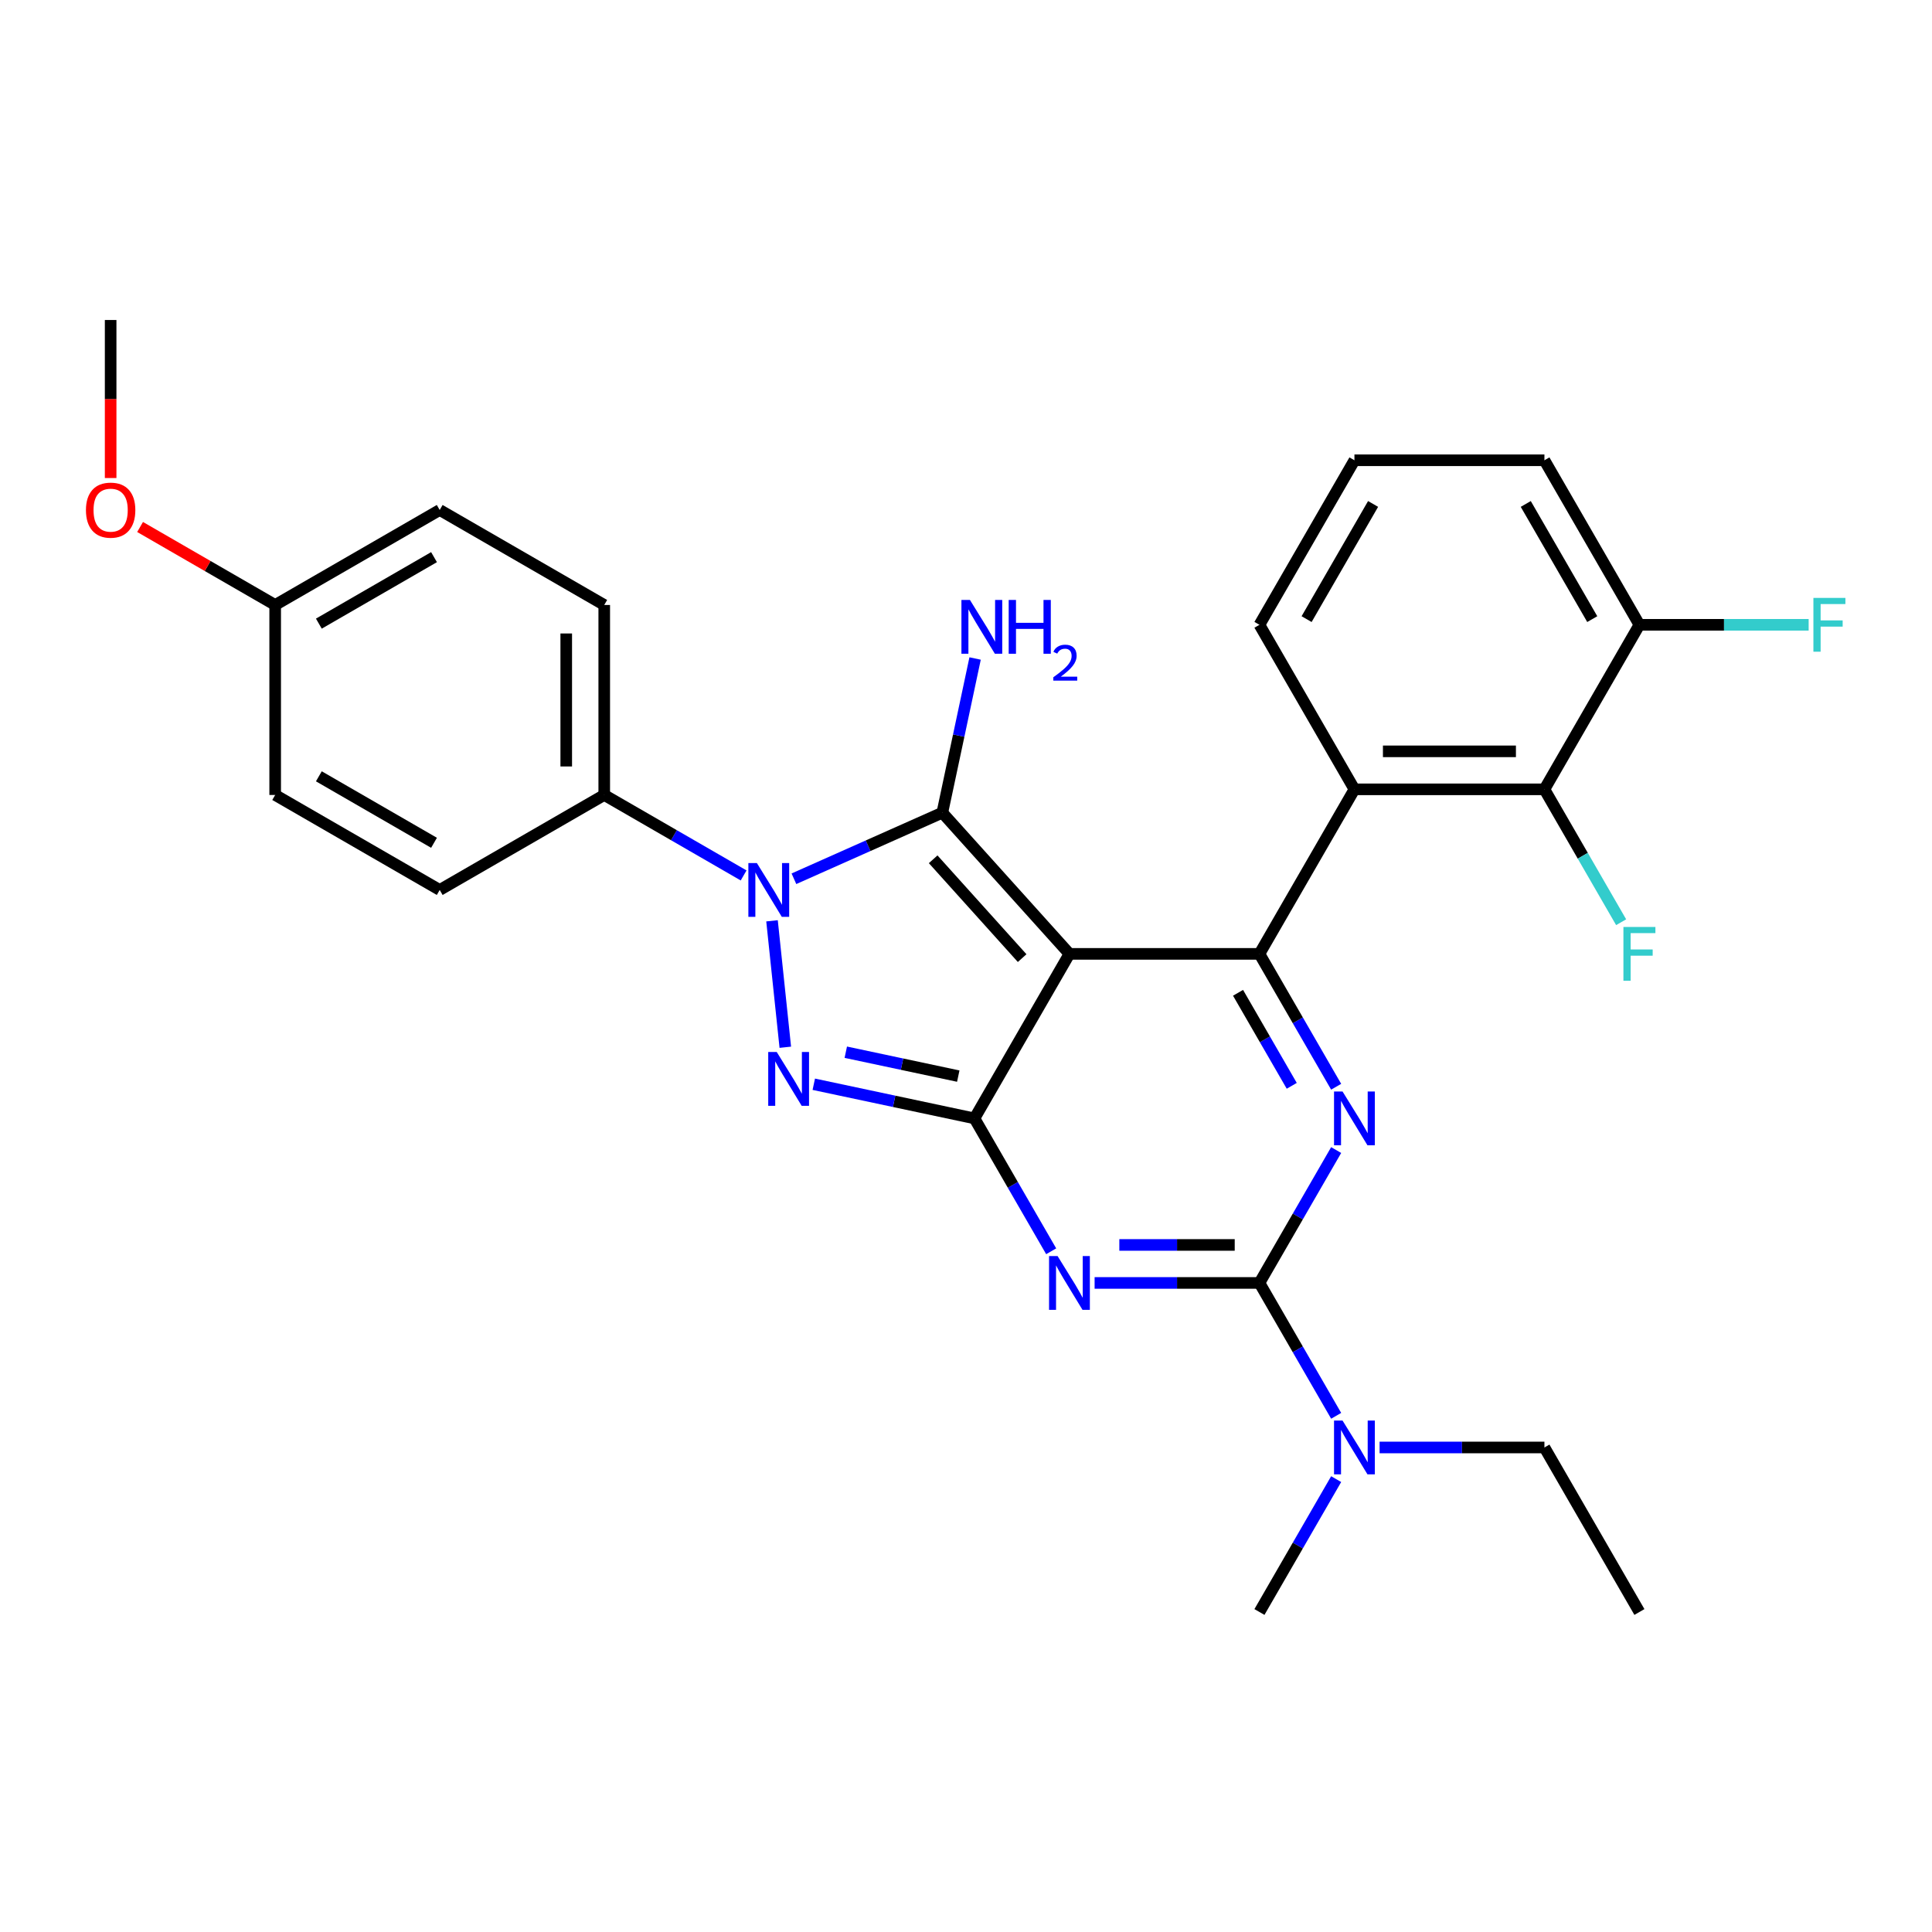 <?xml version='1.0' encoding='iso-8859-1'?>
<svg version='1.1' baseProfile='full'
              xmlns='http://www.w3.org/2000/svg'
                      xmlns:rdkit='http://www.rdkit.org/xml'
                      xmlns:xlink='http://www.w3.org/1999/xlink'
                  xml:space='preserve'
width='1000px' height='1000px' viewBox='0 0 1000 1000'>
<!-- END OF HEADER -->
<rect style='opacity:1.0;fill:#FFFFFF;stroke:none' width='1000' height='1000' x='0' y='0'> </rect>
<path class='bond-0' d='M 691.595,595.266 L 671.74,629.656' style='fill:none;fill-rule:evenodd;stroke:#0000FF;stroke-width:6px;stroke-linecap:butt;stroke-linejoin:miter;stroke-opacity:1' />
<path class='bond-0' d='M 671.74,629.656 L 651.885,664.045' style='fill:none;fill-rule:evenodd;stroke:#000000;stroke-width:6px;stroke-linecap:butt;stroke-linejoin:miter;stroke-opacity:1' />
<path class='bond-1' d='M 691.595,562.5 L 671.74,528.111' style='fill:none;fill-rule:evenodd;stroke:#0000FF;stroke-width:6px;stroke-linecap:butt;stroke-linejoin:miter;stroke-opacity:1' />
<path class='bond-1' d='M 671.74,528.111 L 651.885,493.722' style='fill:none;fill-rule:evenodd;stroke:#000000;stroke-width:6px;stroke-linecap:butt;stroke-linejoin:miter;stroke-opacity:1' />
<path class='bond-1' d='M 668.606,562.017 L 654.708,537.945' style='fill:none;fill-rule:evenodd;stroke:#0000FF;stroke-width:6px;stroke-linecap:butt;stroke-linejoin:miter;stroke-opacity:1' />
<path class='bond-1' d='M 654.708,537.945 L 640.809,513.872' style='fill:none;fill-rule:evenodd;stroke:#000000;stroke-width:6px;stroke-linecap:butt;stroke-linejoin:miter;stroke-opacity:1' />
<path class='bond-2' d='M 651.885,664.045 L 609.227,664.045' style='fill:none;fill-rule:evenodd;stroke:#000000;stroke-width:6px;stroke-linecap:butt;stroke-linejoin:miter;stroke-opacity:1' />
<path class='bond-2' d='M 609.227,664.045 L 566.569,664.045' style='fill:none;fill-rule:evenodd;stroke:#0000FF;stroke-width:6px;stroke-linecap:butt;stroke-linejoin:miter;stroke-opacity:1' />
<path class='bond-2' d='M 639.088,644.378 L 609.227,644.378' style='fill:none;fill-rule:evenodd;stroke:#000000;stroke-width:6px;stroke-linecap:butt;stroke-linejoin:miter;stroke-opacity:1' />
<path class='bond-2' d='M 609.227,644.378 L 579.366,644.378' style='fill:none;fill-rule:evenodd;stroke:#0000FF;stroke-width:6px;stroke-linecap:butt;stroke-linejoin:miter;stroke-opacity:1' />
<path class='bond-3' d='M 651.885,664.045 L 671.74,698.435' style='fill:none;fill-rule:evenodd;stroke:#000000;stroke-width:6px;stroke-linecap:butt;stroke-linejoin:miter;stroke-opacity:1' />
<path class='bond-3' d='M 671.74,698.435 L 691.595,732.824' style='fill:none;fill-rule:evenodd;stroke:#0000FF;stroke-width:6px;stroke-linecap:butt;stroke-linejoin:miter;stroke-opacity:1' />
<path class='bond-4' d='M 544.09,647.662 L 524.236,613.273' style='fill:none;fill-rule:evenodd;stroke:#0000FF;stroke-width:6px;stroke-linecap:butt;stroke-linejoin:miter;stroke-opacity:1' />
<path class='bond-4' d='M 524.236,613.273 L 504.381,578.883' style='fill:none;fill-rule:evenodd;stroke:#000000;stroke-width:6px;stroke-linecap:butt;stroke-linejoin:miter;stroke-opacity:1' />
<path class='bond-5' d='M 651.885,493.722 L 701.054,408.56' style='fill:none;fill-rule:evenodd;stroke:#000000;stroke-width:6px;stroke-linecap:butt;stroke-linejoin:miter;stroke-opacity:1' />
<path class='bond-6' d='M 651.885,493.722 L 553.549,493.722' style='fill:none;fill-rule:evenodd;stroke:#000000;stroke-width:6px;stroke-linecap:butt;stroke-linejoin:miter;stroke-opacity:1' />
<path class='bond-7' d='M 691.595,765.59 L 671.74,799.979' style='fill:none;fill-rule:evenodd;stroke:#0000FF;stroke-width:6px;stroke-linecap:butt;stroke-linejoin:miter;stroke-opacity:1' />
<path class='bond-7' d='M 671.74,799.979 L 651.885,834.369' style='fill:none;fill-rule:evenodd;stroke:#000000;stroke-width:6px;stroke-linecap:butt;stroke-linejoin:miter;stroke-opacity:1' />
<path class='bond-8' d='M 714.073,749.207 L 756.732,749.207' style='fill:none;fill-rule:evenodd;stroke:#0000FF;stroke-width:6px;stroke-linecap:butt;stroke-linejoin:miter;stroke-opacity:1' />
<path class='bond-8' d='M 756.732,749.207 L 799.39,749.207' style='fill:none;fill-rule:evenodd;stroke:#000000;stroke-width:6px;stroke-linecap:butt;stroke-linejoin:miter;stroke-opacity:1' />
<path class='bond-9' d='M 553.549,493.722 L 504.381,578.883' style='fill:none;fill-rule:evenodd;stroke:#000000;stroke-width:6px;stroke-linecap:butt;stroke-linejoin:miter;stroke-opacity:1' />
<path class='bond-10' d='M 553.549,493.722 L 487.749,420.643' style='fill:none;fill-rule:evenodd;stroke:#000000;stroke-width:6px;stroke-linecap:butt;stroke-linejoin:miter;stroke-opacity:1' />
<path class='bond-10' d='M 529.063,495.92 L 483.004,444.765' style='fill:none;fill-rule:evenodd;stroke:#000000;stroke-width:6px;stroke-linecap:butt;stroke-linejoin:miter;stroke-opacity:1' />
<path class='bond-11' d='M 504.381,578.883 L 462.797,570.044' style='fill:none;fill-rule:evenodd;stroke:#000000;stroke-width:6px;stroke-linecap:butt;stroke-linejoin:miter;stroke-opacity:1' />
<path class='bond-11' d='M 462.797,570.044 L 421.213,561.205' style='fill:none;fill-rule:evenodd;stroke:#0000FF;stroke-width:6px;stroke-linecap:butt;stroke-linejoin:miter;stroke-opacity:1' />
<path class='bond-11' d='M 495.995,556.994 L 466.886,550.807' style='fill:none;fill-rule:evenodd;stroke:#000000;stroke-width:6px;stroke-linecap:butt;stroke-linejoin:miter;stroke-opacity:1' />
<path class='bond-11' d='M 466.886,550.807 L 437.777,544.62' style='fill:none;fill-rule:evenodd;stroke:#0000FF;stroke-width:6px;stroke-linecap:butt;stroke-linejoin:miter;stroke-opacity:1' />
<path class='bond-12' d='M 406.472,542.055 L 399.593,476.611' style='fill:none;fill-rule:evenodd;stroke:#0000FF;stroke-width:6px;stroke-linecap:butt;stroke-linejoin:miter;stroke-opacity:1' />
<path class='bond-13' d='M 410.934,454.844 L 449.342,437.744' style='fill:none;fill-rule:evenodd;stroke:#0000FF;stroke-width:6px;stroke-linecap:butt;stroke-linejoin:miter;stroke-opacity:1' />
<path class='bond-13' d='M 449.342,437.744 L 487.749,420.643' style='fill:none;fill-rule:evenodd;stroke:#000000;stroke-width:6px;stroke-linecap:butt;stroke-linejoin:miter;stroke-opacity:1' />
<path class='bond-14' d='M 384.895,453.123 L 348.824,432.298' style='fill:none;fill-rule:evenodd;stroke:#0000FF;stroke-width:6px;stroke-linecap:butt;stroke-linejoin:miter;stroke-opacity:1' />
<path class='bond-14' d='M 348.824,432.298 L 312.753,411.472' style='fill:none;fill-rule:evenodd;stroke:#000000;stroke-width:6px;stroke-linecap:butt;stroke-linejoin:miter;stroke-opacity:1' />
<path class='bond-15' d='M 487.749,420.643 L 496.231,380.741' style='fill:none;fill-rule:evenodd;stroke:#000000;stroke-width:6px;stroke-linecap:butt;stroke-linejoin:miter;stroke-opacity:1' />
<path class='bond-15' d='M 496.231,380.741 L 504.712,340.839' style='fill:none;fill-rule:evenodd;stroke:#0000FF;stroke-width:6px;stroke-linecap:butt;stroke-linejoin:miter;stroke-opacity:1' />
<path class='bond-16' d='M 799.39,749.207 L 848.558,834.369' style='fill:none;fill-rule:evenodd;stroke:#000000;stroke-width:6px;stroke-linecap:butt;stroke-linejoin:miter;stroke-opacity:1' />
<path class='bond-17' d='M 312.753,411.472 L 312.753,313.136' style='fill:none;fill-rule:evenodd;stroke:#000000;stroke-width:6px;stroke-linecap:butt;stroke-linejoin:miter;stroke-opacity:1' />
<path class='bond-17' d='M 293.085,396.722 L 293.085,327.886' style='fill:none;fill-rule:evenodd;stroke:#000000;stroke-width:6px;stroke-linecap:butt;stroke-linejoin:miter;stroke-opacity:1' />
<path class='bond-18' d='M 312.753,411.472 L 227.591,460.64' style='fill:none;fill-rule:evenodd;stroke:#000000;stroke-width:6px;stroke-linecap:butt;stroke-linejoin:miter;stroke-opacity:1' />
<path class='bond-19' d='M 142.429,313.136 L 227.591,263.968' style='fill:none;fill-rule:evenodd;stroke:#000000;stroke-width:6px;stroke-linecap:butt;stroke-linejoin:miter;stroke-opacity:1' />
<path class='bond-19' d='M 165.037,322.793 L 224.65,288.375' style='fill:none;fill-rule:evenodd;stroke:#000000;stroke-width:6px;stroke-linecap:butt;stroke-linejoin:miter;stroke-opacity:1' />
<path class='bond-20' d='M 142.429,313.136 L 107.469,292.952' style='fill:none;fill-rule:evenodd;stroke:#000000;stroke-width:6px;stroke-linecap:butt;stroke-linejoin:miter;stroke-opacity:1' />
<path class='bond-20' d='M 107.469,292.952 L 72.51,272.768' style='fill:none;fill-rule:evenodd;stroke:#FF0000;stroke-width:6px;stroke-linecap:butt;stroke-linejoin:miter;stroke-opacity:1' />
<path class='bond-21' d='M 142.429,313.136 L 142.429,411.472' style='fill:none;fill-rule:evenodd;stroke:#000000;stroke-width:6px;stroke-linecap:butt;stroke-linejoin:miter;stroke-opacity:1' />
<path class='bond-22' d='M 848.558,323.398 L 799.39,238.236' style='fill:none;fill-rule:evenodd;stroke:#000000;stroke-width:6px;stroke-linecap:butt;stroke-linejoin:miter;stroke-opacity:1' />
<path class='bond-22' d='M 824.15,320.457 L 789.733,260.844' style='fill:none;fill-rule:evenodd;stroke:#000000;stroke-width:6px;stroke-linecap:butt;stroke-linejoin:miter;stroke-opacity:1' />
<path class='bond-23' d='M 848.558,323.398 L 799.39,408.56' style='fill:none;fill-rule:evenodd;stroke:#000000;stroke-width:6px;stroke-linecap:butt;stroke-linejoin:miter;stroke-opacity:1' />
<path class='bond-24' d='M 848.558,323.398 L 892.357,323.398' style='fill:none;fill-rule:evenodd;stroke:#000000;stroke-width:6px;stroke-linecap:butt;stroke-linejoin:miter;stroke-opacity:1' />
<path class='bond-24' d='M 892.357,323.398 L 936.156,323.398' style='fill:none;fill-rule:evenodd;stroke:#33CCCC;stroke-width:6px;stroke-linecap:butt;stroke-linejoin:miter;stroke-opacity:1' />
<path class='bond-25' d='M 799.39,238.236 L 701.054,238.236' style='fill:none;fill-rule:evenodd;stroke:#000000;stroke-width:6px;stroke-linecap:butt;stroke-linejoin:miter;stroke-opacity:1' />
<path class='bond-26' d='M 701.054,238.236 L 651.885,323.398' style='fill:none;fill-rule:evenodd;stroke:#000000;stroke-width:6px;stroke-linecap:butt;stroke-linejoin:miter;stroke-opacity:1' />
<path class='bond-26' d='M 710.711,260.844 L 676.293,320.457' style='fill:none;fill-rule:evenodd;stroke:#000000;stroke-width:6px;stroke-linecap:butt;stroke-linejoin:miter;stroke-opacity:1' />
<path class='bond-27' d='M 651.885,323.398 L 701.054,408.56' style='fill:none;fill-rule:evenodd;stroke:#000000;stroke-width:6px;stroke-linecap:butt;stroke-linejoin:miter;stroke-opacity:1' />
<path class='bond-28' d='M 701.054,408.56 L 799.39,408.56' style='fill:none;fill-rule:evenodd;stroke:#000000;stroke-width:6px;stroke-linecap:butt;stroke-linejoin:miter;stroke-opacity:1' />
<path class='bond-28' d='M 715.804,388.893 L 784.639,388.893' style='fill:none;fill-rule:evenodd;stroke:#000000;stroke-width:6px;stroke-linecap:butt;stroke-linejoin:miter;stroke-opacity:1' />
<path class='bond-29' d='M 799.39,408.56 L 819.245,442.949' style='fill:none;fill-rule:evenodd;stroke:#000000;stroke-width:6px;stroke-linecap:butt;stroke-linejoin:miter;stroke-opacity:1' />
<path class='bond-29' d='M 819.245,442.949 L 839.099,477.339' style='fill:none;fill-rule:evenodd;stroke:#33CCCC;stroke-width:6px;stroke-linecap:butt;stroke-linejoin:miter;stroke-opacity:1' />
<path class='bond-30' d='M 312.753,313.136 L 227.591,263.968' style='fill:none;fill-rule:evenodd;stroke:#000000;stroke-width:6px;stroke-linecap:butt;stroke-linejoin:miter;stroke-opacity:1' />
<path class='bond-31' d='M 227.591,460.64 L 142.429,411.472' style='fill:none;fill-rule:evenodd;stroke:#000000;stroke-width:6px;stroke-linecap:butt;stroke-linejoin:miter;stroke-opacity:1' />
<path class='bond-31' d='M 224.65,436.233 L 165.037,401.815' style='fill:none;fill-rule:evenodd;stroke:#000000;stroke-width:6px;stroke-linecap:butt;stroke-linejoin:miter;stroke-opacity:1' />
<path class='bond-32' d='M 57.267,247.428 L 57.267,206.529' style='fill:none;fill-rule:evenodd;stroke:#FF0000;stroke-width:6px;stroke-linecap:butt;stroke-linejoin:miter;stroke-opacity:1' />
<path class='bond-32' d='M 57.267,206.529 L 57.267,165.631' style='fill:none;fill-rule:evenodd;stroke:#000000;stroke-width:6px;stroke-linecap:butt;stroke-linejoin:miter;stroke-opacity:1' />
<path  class='atom-0' d='M 694.898 564.959
L 704.023 579.709
Q 704.928 581.165, 706.383 583.8
Q 707.839 586.436, 707.917 586.593
L 707.917 564.959
L 711.615 564.959
L 711.615 592.808
L 707.799 592.808
L 698.005 576.681
Q 696.864 574.793, 695.645 572.629
Q 694.465 570.466, 694.111 569.797
L 694.111 592.808
L 690.492 592.808
L 690.492 564.959
L 694.898 564.959
' fill='#0000FF'/>
<path  class='atom-2' d='M 547.393 650.121
L 556.519 664.871
Q 557.423 666.326, 558.879 668.962
Q 560.334 671.597, 560.413 671.755
L 560.413 650.121
L 564.11 650.121
L 564.11 677.969
L 560.295 677.969
L 550.501 661.842
Q 549.36 659.954, 548.141 657.791
Q 546.96 655.627, 546.606 654.959
L 546.606 677.969
L 542.988 677.969
L 542.988 650.121
L 547.393 650.121
' fill='#0000FF'/>
<path  class='atom-4' d='M 694.898 735.282
L 704.023 750.033
Q 704.928 751.488, 706.383 754.124
Q 707.839 756.759, 707.917 756.916
L 707.917 735.282
L 711.615 735.282
L 711.615 763.131
L 707.799 763.131
L 698.005 747.004
Q 696.864 745.116, 695.645 742.953
Q 694.465 740.789, 694.111 740.121
L 694.111 763.131
L 690.492 763.131
L 690.492 735.282
L 694.898 735.282
' fill='#0000FF'/>
<path  class='atom-8' d='M 402.038 544.514
L 411.163 559.264
Q 412.068 560.719, 413.523 563.355
Q 414.979 565.99, 415.057 566.148
L 415.057 544.514
L 418.755 544.514
L 418.755 572.362
L 414.939 572.362
L 405.145 556.235
Q 404.004 554.347, 402.785 552.184
Q 401.605 550.02, 401.251 549.352
L 401.251 572.362
L 397.632 572.362
L 397.632 544.514
L 402.038 544.514
' fill='#0000FF'/>
<path  class='atom-9' d='M 391.759 446.716
L 400.884 461.466
Q 401.789 462.922, 403.244 465.557
Q 404.7 468.193, 404.778 468.35
L 404.778 446.716
L 408.476 446.716
L 408.476 474.565
L 404.66 474.565
L 394.866 458.438
Q 393.725 456.55, 392.506 454.386
Q 391.326 452.223, 390.972 451.554
L 390.972 474.565
L 387.353 474.565
L 387.353 446.716
L 391.759 446.716
' fill='#0000FF'/>
<path  class='atom-11' d='M 502.039 310.532
L 511.164 325.282
Q 512.069 326.737, 513.524 329.373
Q 514.98 332.008, 515.058 332.166
L 515.058 310.532
L 518.756 310.532
L 518.756 338.38
L 514.94 338.38
L 505.146 322.253
Q 504.005 320.365, 502.786 318.202
Q 501.606 316.038, 501.252 315.37
L 501.252 338.38
L 497.633 338.38
L 497.633 310.532
L 502.039 310.532
' fill='#0000FF'/>
<path  class='atom-11' d='M 522.099 310.532
L 525.875 310.532
L 525.875 322.371
L 540.114 322.371
L 540.114 310.532
L 543.891 310.532
L 543.891 338.38
L 540.114 338.38
L 540.114 325.518
L 525.875 325.518
L 525.875 338.38
L 522.099 338.38
L 522.099 310.532
' fill='#0000FF'/>
<path  class='atom-11' d='M 545.24 337.403
Q 545.915 335.664, 547.525 334.703
Q 549.135 333.717, 551.367 333.717
Q 554.145 333.717, 555.703 335.223
Q 557.26 336.728, 557.26 339.402
Q 557.26 342.128, 555.235 344.672
Q 553.236 347.217, 549.083 350.228
L 557.572 350.228
L 557.572 352.305
L 545.189 352.305
L 545.189 350.565
Q 548.615 348.125, 550.64 346.308
Q 552.691 344.491, 553.678 342.855
Q 554.664 341.22, 554.664 339.532
Q 554.664 337.767, 553.782 336.78
Q 552.899 335.794, 551.367 335.794
Q 549.887 335.794, 548.901 336.391
Q 547.914 336.988, 547.214 338.312
L 545.24 337.403
' fill='#0000FF'/>
<path  class='atom-22' d='M 840.278 479.797
L 856.838 479.797
L 856.838 482.983
L 844.015 482.983
L 844.015 491.44
L 855.422 491.44
L 855.422 494.666
L 844.015 494.666
L 844.015 507.646
L 840.278 507.646
L 840.278 479.797
' fill='#33CCCC'/>
<path  class='atom-23' d='M 938.614 309.474
L 955.174 309.474
L 955.174 312.66
L 942.351 312.66
L 942.351 321.117
L 953.758 321.117
L 953.758 324.342
L 942.351 324.342
L 942.351 337.322
L 938.614 337.322
L 938.614 309.474
' fill='#33CCCC'/>
<path  class='atom-28' d='M 44.484 264.046
Q 44.484 257.36, 47.788 253.623
Q 51.092 249.886, 57.267 249.886
Q 63.443 249.886, 66.747 253.623
Q 70.051 257.36, 70.051 264.046
Q 70.051 270.812, 66.708 274.667
Q 63.364 278.482, 57.267 278.482
Q 51.131 278.482, 47.788 274.667
Q 44.484 270.851, 44.484 264.046
M 57.267 275.335
Q 61.516 275.335, 63.797 272.503
Q 66.118 269.632, 66.118 264.046
Q 66.118 258.579, 63.797 255.825
Q 61.516 253.033, 57.267 253.033
Q 53.019 253.033, 50.699 255.786
Q 48.417 258.54, 48.417 264.046
Q 48.417 269.671, 50.699 272.503
Q 53.019 275.335, 57.267 275.335
' fill='#FF0000'/>
</svg>

